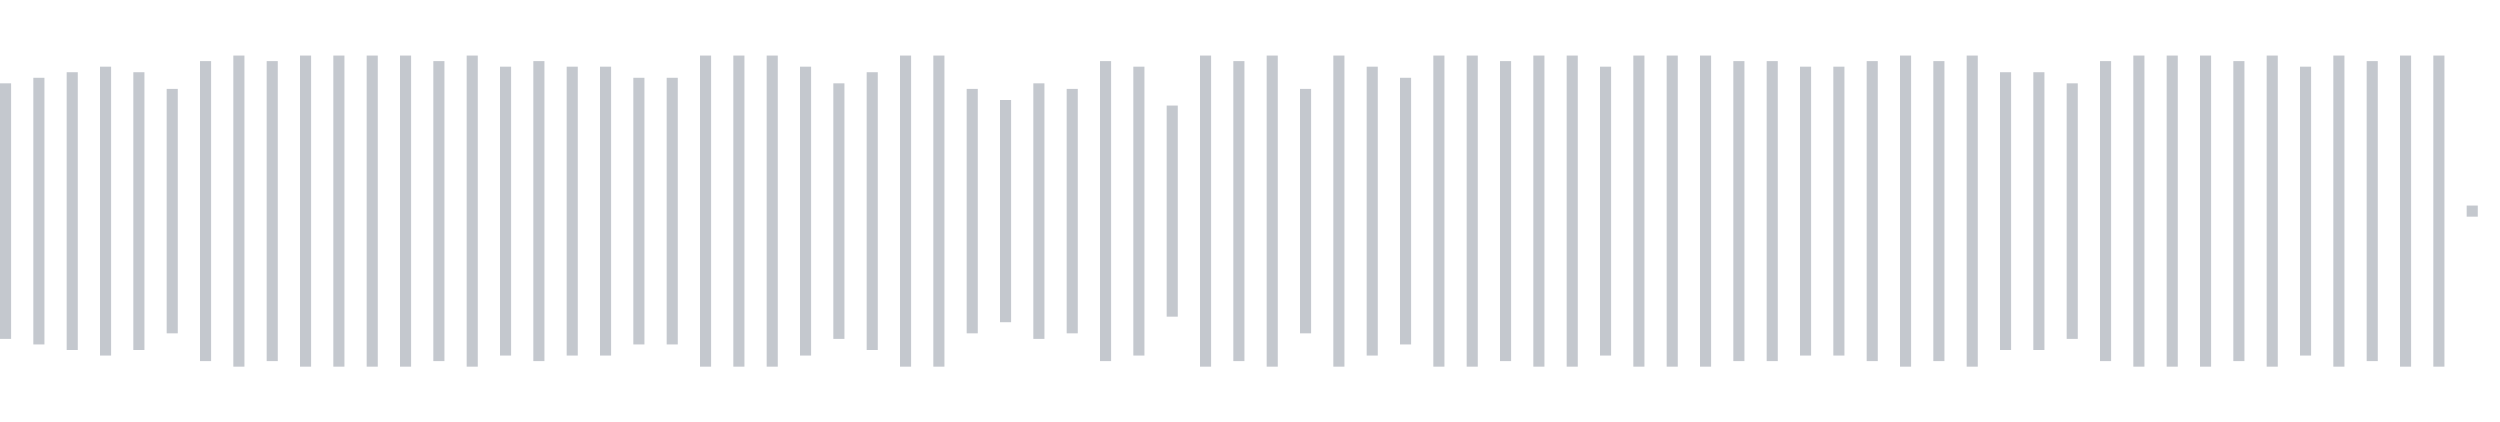 <svg xmlns="http://www.w3.org/2000/svg" xmlns:xlink="http://www.w3/org/1999/xlink" viewBox="0 0 225 38" preserveAspectRatio="none" width="100%" height="100%" fill="#C4C8CE"><g id="waveform-7371a684-7ee8-4247-a1ad-bdb6acfb6876"><rect x="0" y="7.5" width="1" height="23"/><rect x="3" y="7.0" width="1" height="24"/><rect x="6" y="6.5" width="1" height="25"/><rect x="9" y="6.0" width="1" height="26"/><rect x="12" y="6.5" width="1" height="25"/><rect x="15" y="8.0" width="1" height="22"/><rect x="18" y="5.5" width="1" height="27"/><rect x="21" y="5.0" width="1" height="28"/><rect x="24" y="5.5" width="1" height="27"/><rect x="27" y="5.0" width="1" height="28"/><rect x="30" y="5.0" width="1" height="28"/><rect x="33" y="5.0" width="1" height="28"/><rect x="36" y="5.0" width="1" height="28"/><rect x="39" y="5.5" width="1" height="27"/><rect x="42" y="5.0" width="1" height="28"/><rect x="45" y="6.0" width="1" height="26"/><rect x="48" y="5.5" width="1" height="27"/><rect x="51" y="6.0" width="1" height="26"/><rect x="54" y="6.0" width="1" height="26"/><rect x="57" y="7.0" width="1" height="24"/><rect x="60" y="7.0" width="1" height="24"/><rect x="63" y="5.0" width="1" height="28"/><rect x="66" y="5.0" width="1" height="28"/><rect x="69" y="5.0" width="1" height="28"/><rect x="72" y="6.0" width="1" height="26"/><rect x="75" y="7.5" width="1" height="23"/><rect x="78" y="6.5" width="1" height="25"/><rect x="81" y="5.0" width="1" height="28"/><rect x="84" y="5.0" width="1" height="28"/><rect x="87" y="8.0" width="1" height="22"/><rect x="90" y="9.0" width="1" height="20"/><rect x="93" y="7.5" width="1" height="23"/><rect x="96" y="8.0" width="1" height="22"/><rect x="99" y="5.5" width="1" height="27"/><rect x="102" y="6.0" width="1" height="26"/><rect x="105" y="9.5" width="1" height="19"/><rect x="108" y="5.0" width="1" height="28"/><rect x="111" y="5.5" width="1" height="27"/><rect x="114" y="5.0" width="1" height="28"/><rect x="117" y="8.0" width="1" height="22"/><rect x="120" y="5.0" width="1" height="28"/><rect x="123" y="6.0" width="1" height="26"/><rect x="126" y="7.0" width="1" height="24"/><rect x="129" y="5.0" width="1" height="28"/><rect x="132" y="5.0" width="1" height="28"/><rect x="135" y="5.5" width="1" height="27"/><rect x="138" y="5.0" width="1" height="28"/><rect x="141" y="5.0" width="1" height="28"/><rect x="144" y="6.0" width="1" height="26"/><rect x="147" y="5.0" width="1" height="28"/><rect x="150" y="5.0" width="1" height="28"/><rect x="153" y="5.0" width="1" height="28"/><rect x="156" y="5.5" width="1" height="27"/><rect x="159" y="5.5" width="1" height="27"/><rect x="162" y="6.0" width="1" height="26"/><rect x="165" y="6.0" width="1" height="26"/><rect x="168" y="5.5" width="1" height="27"/><rect x="171" y="5.0" width="1" height="28"/><rect x="174" y="5.5" width="1" height="27"/><rect x="177" y="5.0" width="1" height="28"/><rect x="180" y="6.5" width="1" height="25"/><rect x="183" y="6.5" width="1" height="25"/><rect x="186" y="7.5" width="1" height="23"/><rect x="189" y="5.5" width="1" height="27"/><rect x="192" y="5.0" width="1" height="28"/><rect x="195" y="5.0" width="1" height="28"/><rect x="198" y="5.0" width="1" height="28"/><rect x="201" y="5.5" width="1" height="27"/><rect x="204" y="5.0" width="1" height="28"/><rect x="207" y="6.0" width="1" height="26"/><rect x="210" y="5.0" width="1" height="28"/><rect x="213" y="5.5" width="1" height="27"/><rect x="216" y="5.0" width="1" height="28"/><rect x="219" y="5.0" width="1" height="28"/><rect x="222" y="18.5" width="1" height="1"/></g></svg>
